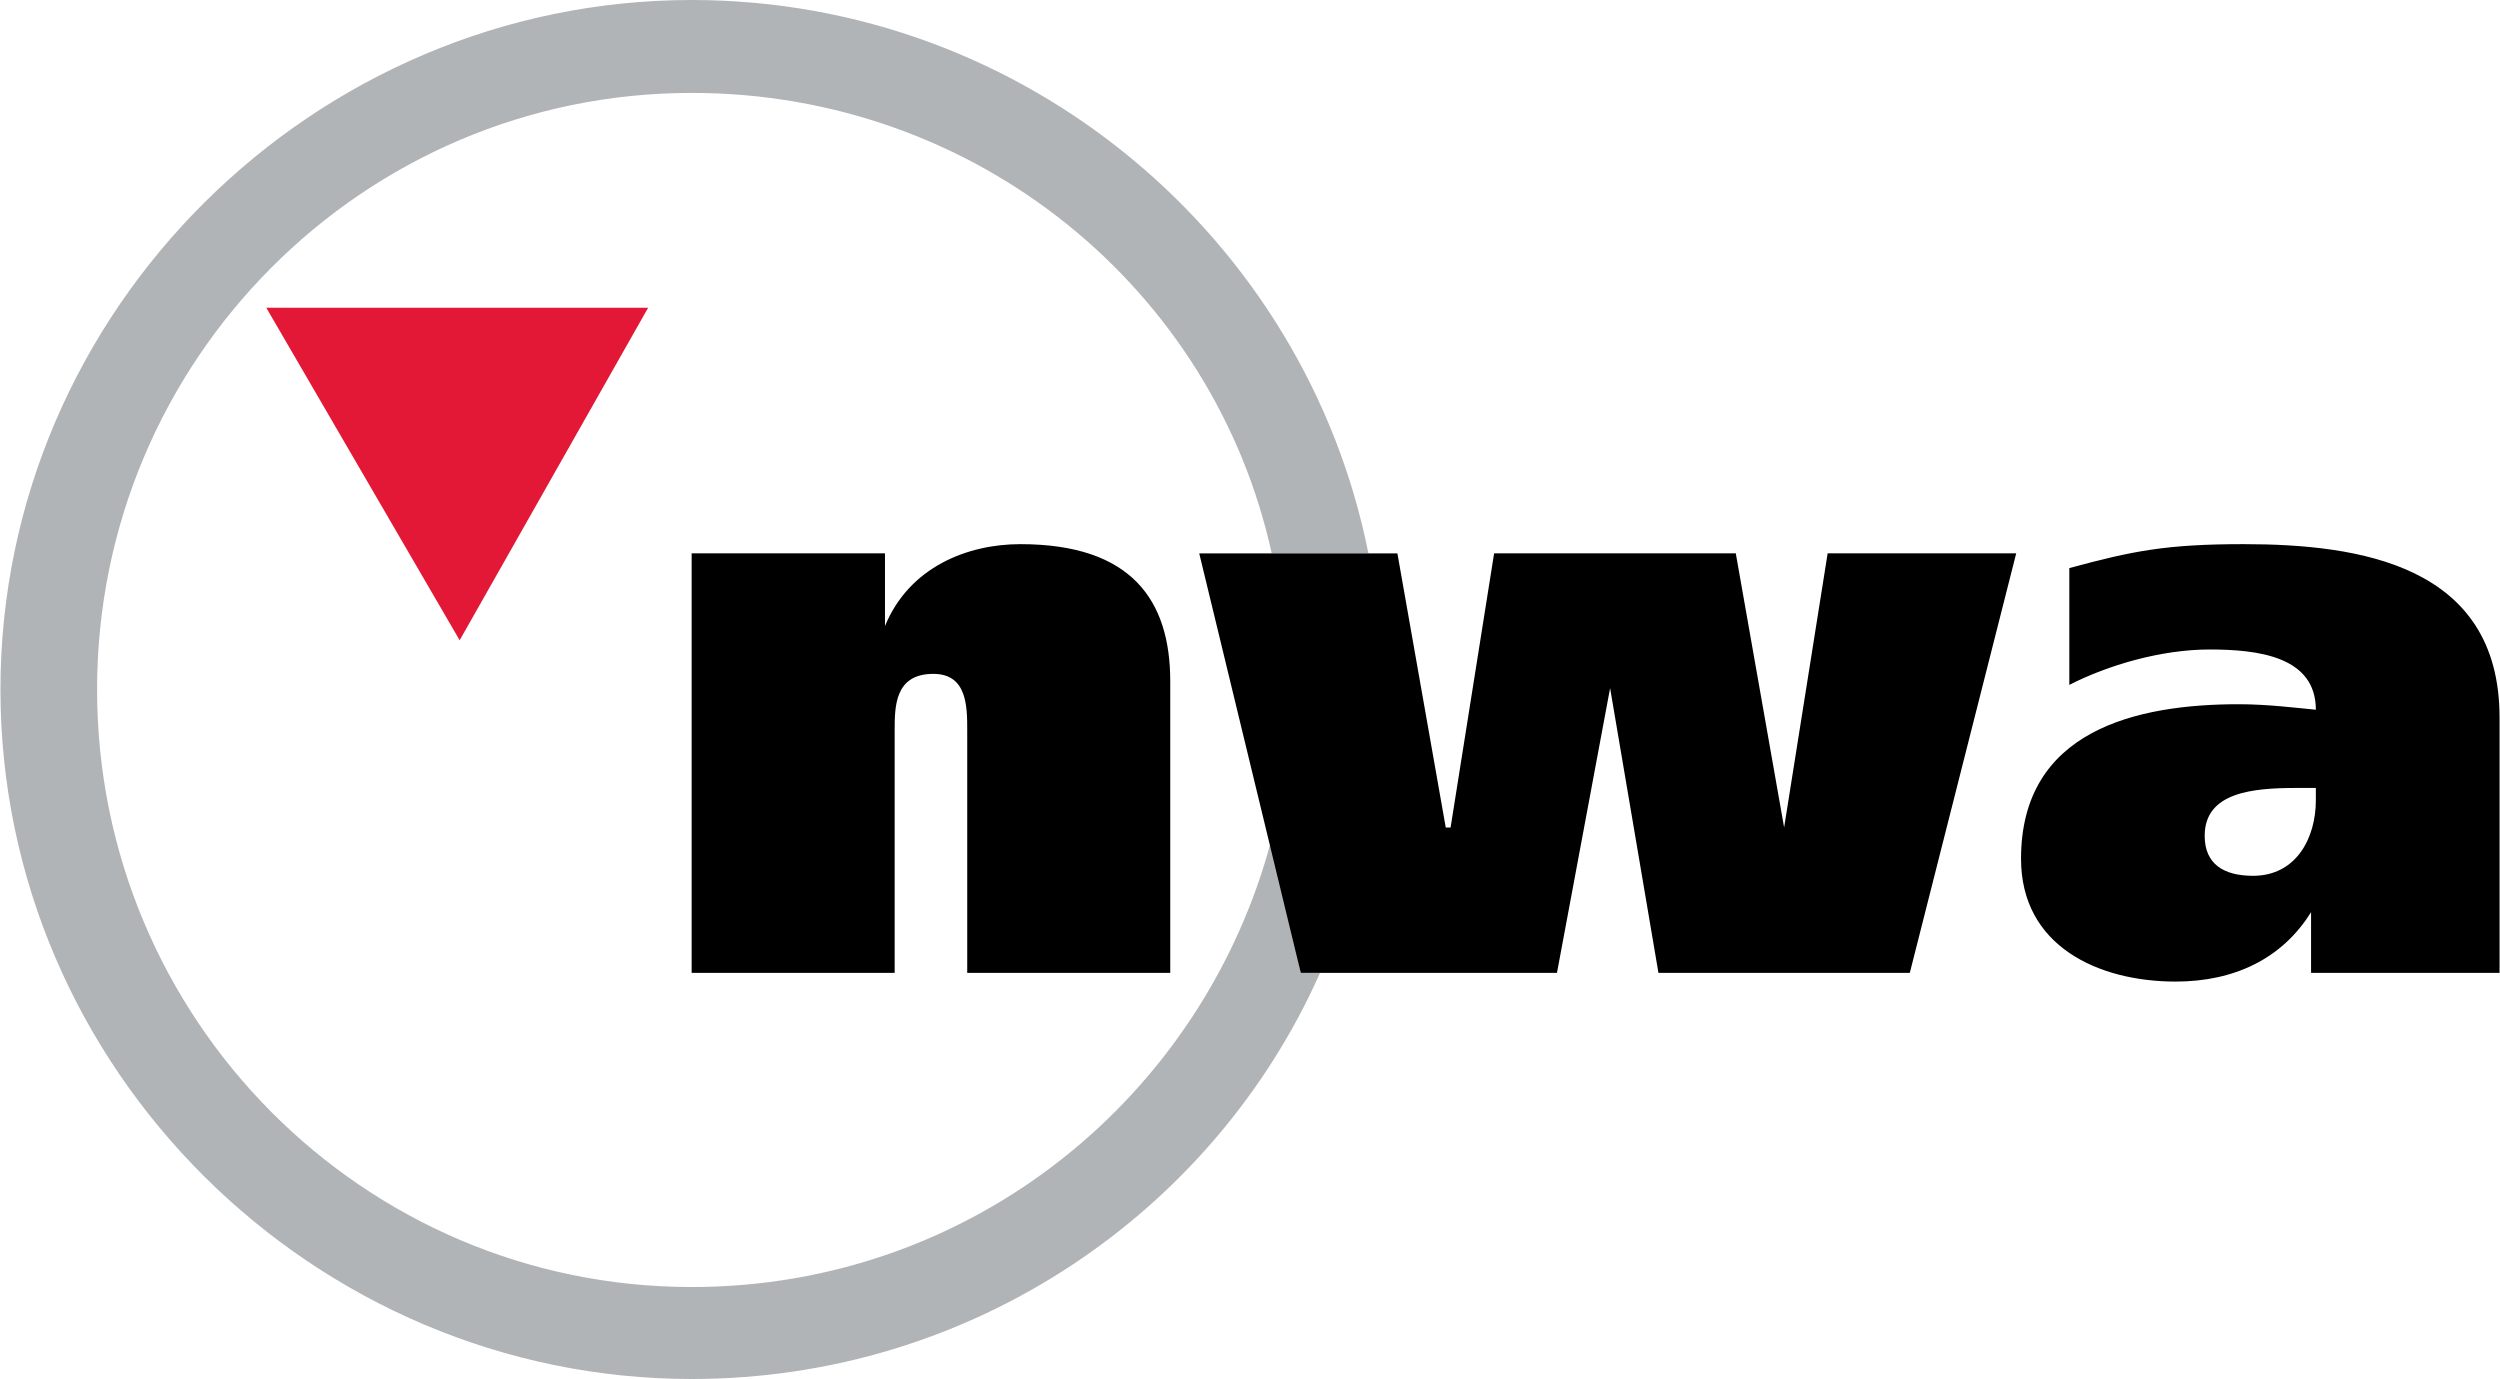 <svg height="1379" width="2500" xmlns="http://www.w3.org/2000/svg" viewBox="0 0 192.379 106.154"><path d="M100.098 74.888l-2.236-10.337C92.654 84.379 74.79 99.073 53.209 99.073c-25.302 0-45.77-20.644-45.77-45.996 0-25.316 20.468-45.924 45.77-45.924 21.954 0 40.19 15.119 44.653 35.444h7.443C100.465 18.343 78.885 0 53.21 0 24.185 0 0 23.83 0 53.077c0 29.283 24.185 53.077 53.209 53.077 21.58 0 40.19-12.853 48.374-31.266z" fill="#b1b4b6"/><path d="M20.463 23.688l14.887 25.6 14.51-25.6z" fill="#e31836"/><path d="M53.209 42.597h14.882v5.594c1.864-4.532 6.331-6.303 10.42-6.303 8.563 0 11.539 4.32 11.539 10.553v22.448H74.422V56.264c0-1.877 0-4.39-2.61-4.39-2.976 0-2.976 2.513-2.976 4.39v18.625H53.208V42.597M111.258 63.7h.373l3.35-21.103h18.604l3.721 21.102 3.35-21.102h14.515l-8.19 32.291h-19.35l-3.721-21.917-4.09 21.917h-19.722l-7.817-32.29h15.255zM172.657 41.888c-5.954 0-8.557.53-13.397 1.843v8.991c2.976-1.522 7.071-2.725 10.793-2.725s8.184.53 8.184 4.638c-1.486-.142-3.717-.424-5.953-.424-7.811 0-16.741 1.982-16.741 11.898 0 6.727 5.953 9.452 11.906 9.452 4.462 0 8.184-1.734 10.42-5.347v4.674h14.51v-19.65c0-11.755-10.793-13.35-19.722-13.35m5.58 19.723c0 2.867-1.486 5.808-4.835 5.808-2.231 0-3.722-.885-3.722-3.08 0-3.365 3.722-3.683 7.071-3.683h1.486z"/></svg>